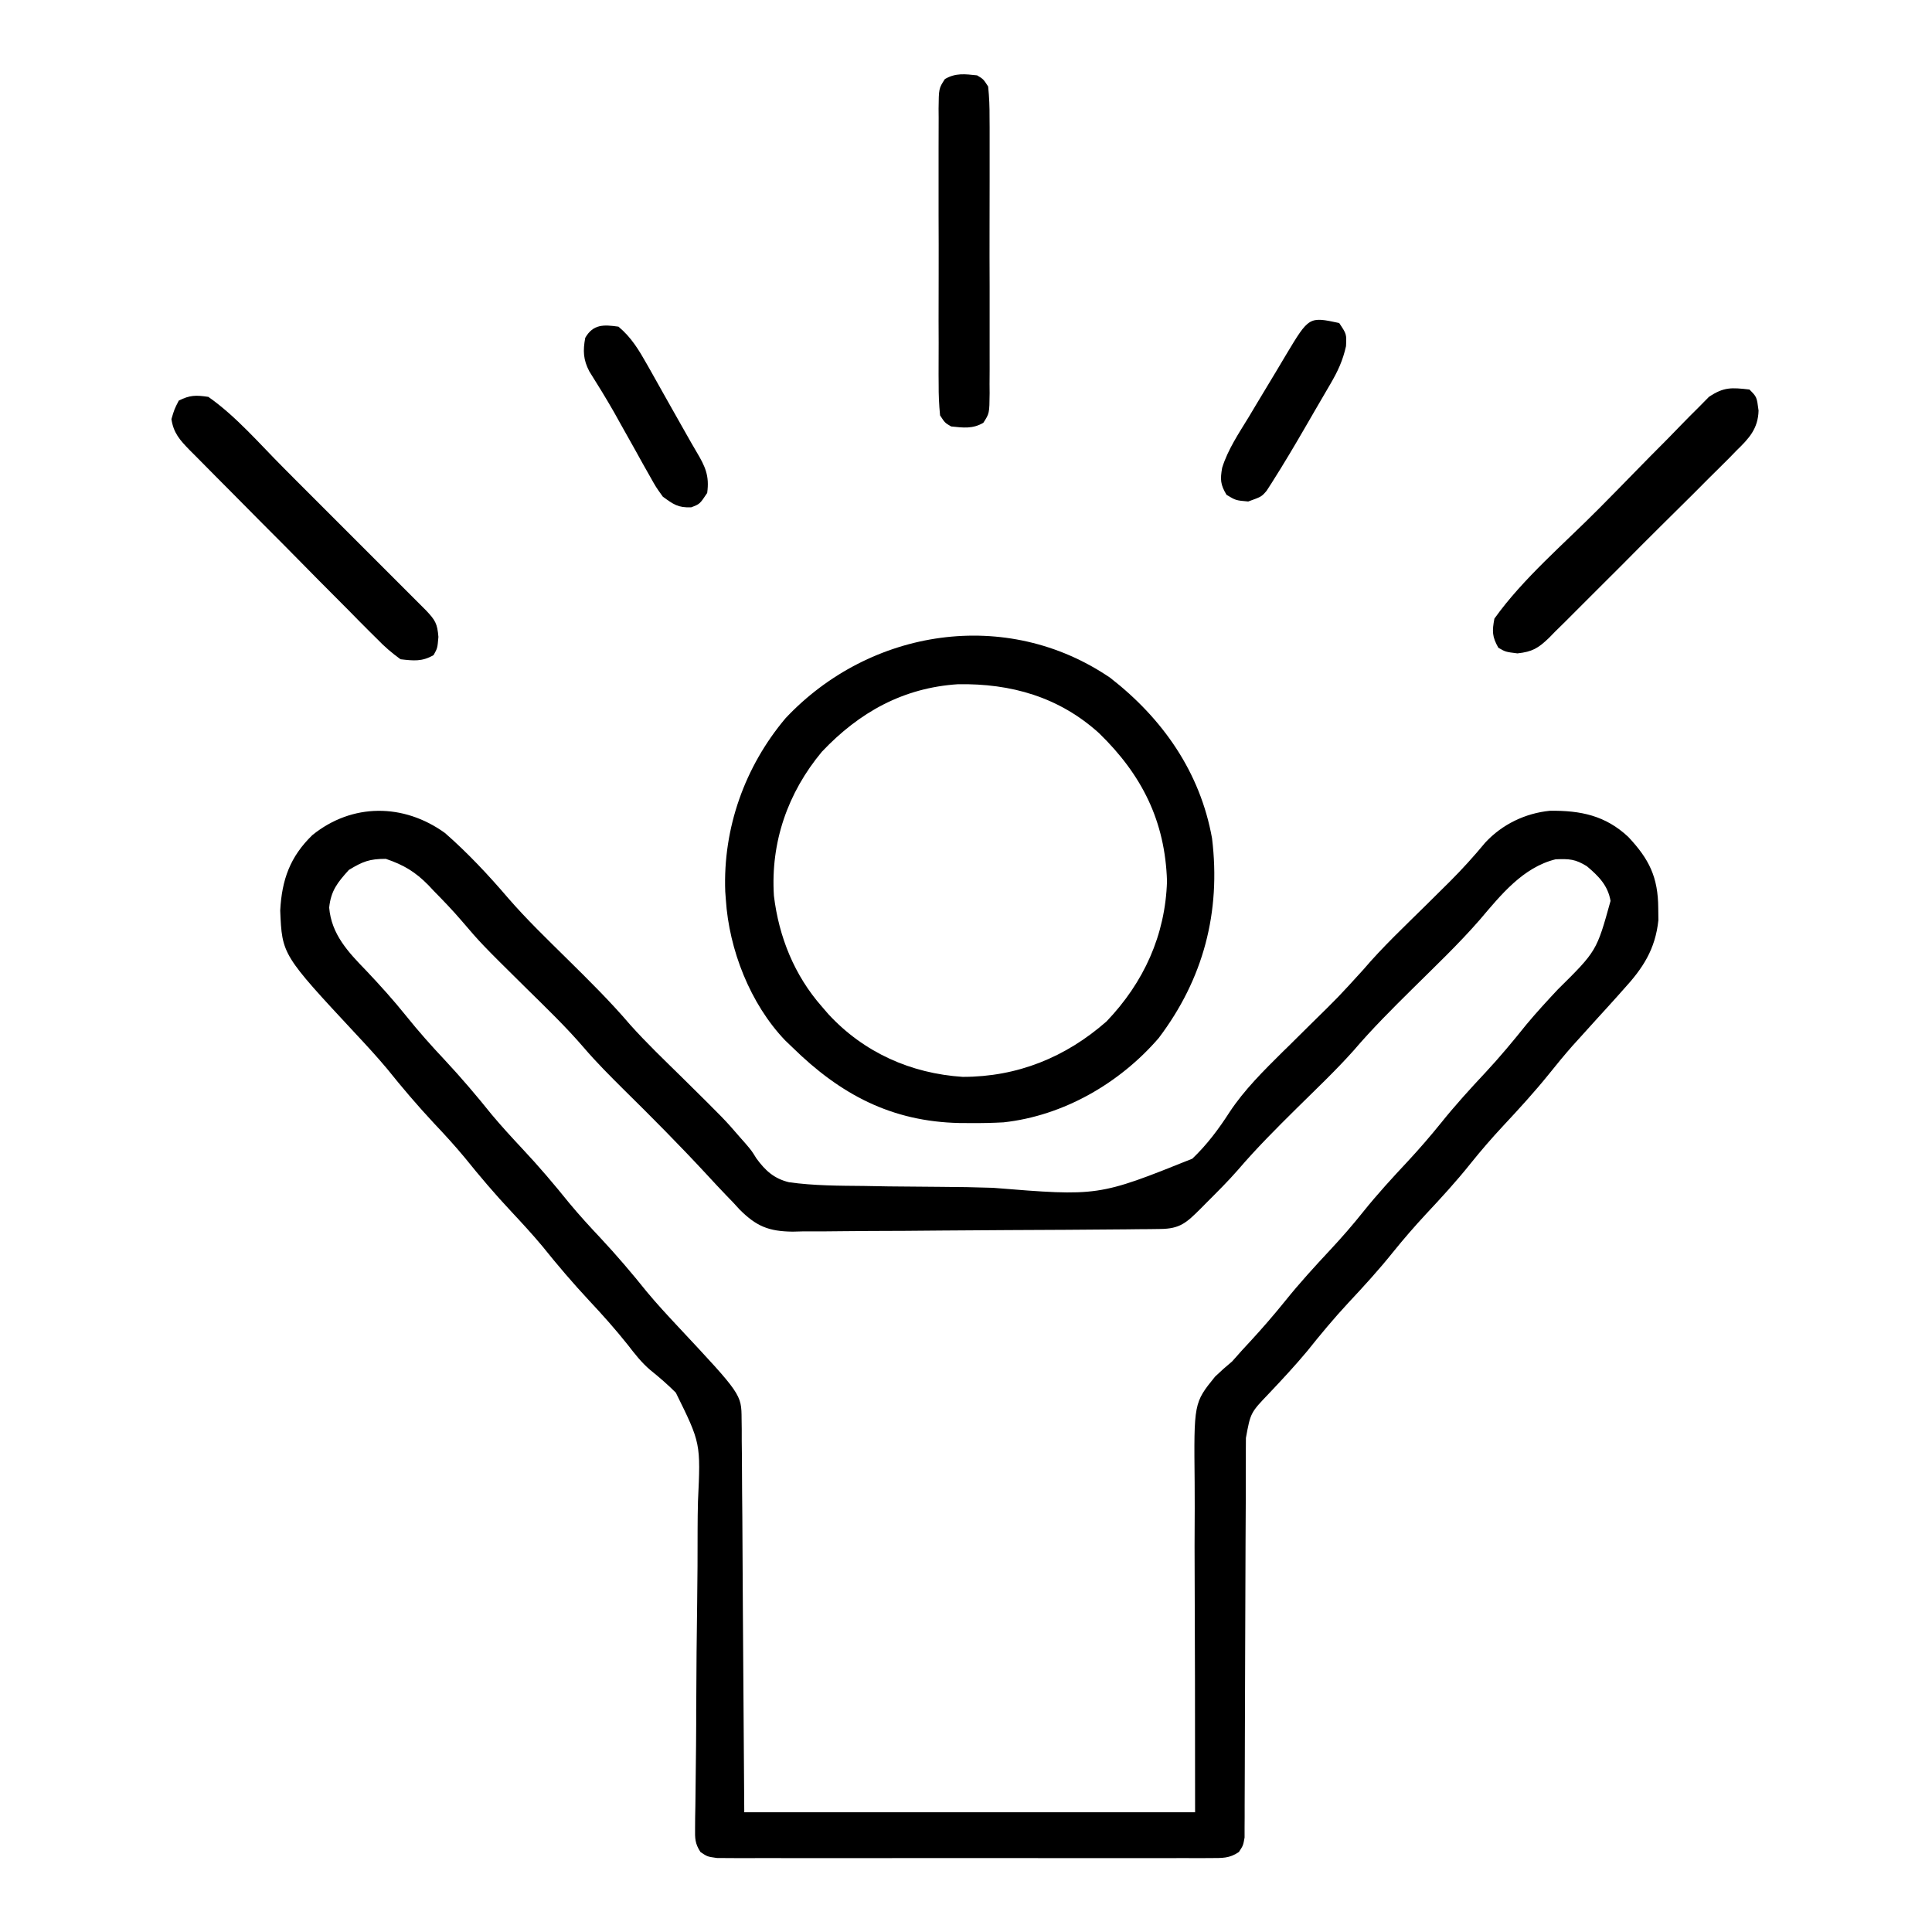 <svg width="26" height="26" viewBox="0 0 26 26" fill="none" xmlns="http://www.w3.org/2000/svg">
<path d="M5.988 11.21C6.296 11.479 6.576 11.779 6.842 12.09C7.089 12.375 7.361 12.636 7.629 12.901C7.922 13.19 8.213 13.477 8.48 13.79C8.699 14.035 8.937 14.262 9.171 14.492C9.753 15.067 9.753 15.067 9.954 15.3C9.979 15.329 10.005 15.357 10.031 15.387C10.116 15.487 10.116 15.487 10.179 15.589C10.299 15.753 10.416 15.861 10.618 15.91C10.952 15.957 11.289 15.957 11.625 15.96C11.736 15.962 11.847 15.964 11.957 15.966C12.189 15.969 12.421 15.971 12.653 15.972C12.89 15.973 13.126 15.977 13.362 15.985C14.782 16.1 14.782 16.1 16.046 15.593C16.242 15.406 16.4 15.195 16.546 14.968C16.745 14.666 17.005 14.41 17.261 14.156C17.287 14.131 17.312 14.106 17.338 14.081C17.443 13.976 17.549 13.871 17.655 13.767C18.011 13.418 18.011 13.418 18.346 13.05C18.61 12.74 18.908 12.461 19.197 12.175C19.275 12.098 19.353 12.021 19.431 11.943C19.468 11.906 19.468 11.906 19.507 11.868C19.676 11.699 19.835 11.524 19.988 11.339C20.215 11.094 20.526 10.944 20.858 10.911C21.272 10.906 21.605 10.975 21.912 11.262C22.194 11.562 22.314 11.805 22.316 12.223C22.316 12.276 22.317 12.328 22.318 12.383C22.276 12.777 22.11 13.03 21.846 13.317C21.817 13.35 21.788 13.382 21.759 13.415C21.674 13.509 21.59 13.603 21.504 13.696C21.425 13.783 21.347 13.87 21.268 13.957C21.233 13.996 21.197 14.035 21.161 14.075C21.051 14.2 20.946 14.328 20.842 14.458C20.649 14.697 20.443 14.922 20.233 15.147C20.078 15.313 19.931 15.483 19.788 15.661C19.599 15.898 19.396 16.119 19.189 16.34C19.034 16.507 18.887 16.677 18.744 16.854C18.554 17.091 18.352 17.312 18.144 17.534C17.951 17.742 17.771 17.958 17.594 18.18C17.429 18.378 17.254 18.566 17.077 18.753C16.829 19.012 16.829 19.012 16.767 19.351C16.766 19.423 16.766 19.423 16.766 19.497C16.766 19.55 16.766 19.602 16.766 19.657C16.766 19.712 16.766 19.768 16.765 19.825C16.765 19.946 16.765 20.067 16.765 20.188C16.764 20.379 16.764 20.57 16.762 20.761C16.76 21.235 16.759 21.709 16.757 22.184C16.756 22.584 16.755 22.985 16.753 23.386C16.752 23.512 16.752 23.639 16.752 23.766C16.752 23.943 16.751 24.12 16.75 24.297C16.75 24.349 16.75 24.402 16.75 24.457C16.75 24.505 16.75 24.553 16.749 24.602C16.749 24.644 16.749 24.686 16.749 24.729C16.73 24.836 16.73 24.836 16.672 24.924C16.543 25.011 16.45 25.004 16.296 25.005C16.236 25.005 16.177 25.005 16.116 25.006C16.018 25.005 16.018 25.005 15.918 25.005C15.848 25.005 15.779 25.005 15.71 25.006C15.521 25.006 15.333 25.006 15.145 25.006C14.947 25.005 14.75 25.006 14.553 25.006C14.222 25.006 13.891 25.006 13.56 25.005C13.178 25.004 12.795 25.005 12.412 25.005C12.084 25.006 11.755 25.006 11.427 25.006C11.23 25.006 11.034 25.006 10.838 25.006C10.653 25.006 10.469 25.006 10.284 25.005C10.184 25.005 10.084 25.005 9.984 25.006C9.924 25.005 9.865 25.005 9.804 25.005C9.752 25.005 9.7 25.004 9.647 25.004C9.519 24.986 9.519 24.986 9.427 24.924C9.352 24.81 9.352 24.74 9.354 24.604C9.354 24.556 9.355 24.509 9.355 24.459C9.356 24.407 9.357 24.355 9.358 24.301C9.359 24.246 9.359 24.191 9.36 24.134C9.361 24.014 9.363 23.894 9.364 23.773C9.367 23.583 9.368 23.392 9.369 23.202C9.369 23.137 9.369 23.073 9.369 23.006C9.37 22.973 9.37 22.94 9.37 22.907C9.372 22.463 9.375 22.02 9.382 21.576C9.387 21.245 9.388 20.914 9.388 20.582C9.388 20.457 9.39 20.331 9.393 20.205C9.43 19.421 9.43 19.421 9.095 18.742C8.986 18.633 8.872 18.534 8.751 18.437C8.633 18.337 8.541 18.218 8.446 18.095C8.281 17.888 8.108 17.694 7.927 17.501C7.707 17.265 7.5 17.022 7.298 16.77C7.165 16.611 7.025 16.459 6.883 16.307C6.662 16.072 6.456 15.829 6.253 15.577C6.12 15.417 5.981 15.265 5.838 15.114C5.618 14.878 5.411 14.635 5.209 14.383C5.076 14.224 4.936 14.072 4.794 13.92C3.796 12.848 3.796 12.848 3.771 12.254C3.793 11.839 3.903 11.53 4.204 11.238C4.739 10.806 5.432 10.809 5.988 11.21ZM4.695 11.707C4.543 11.875 4.453 11.987 4.43 12.214C4.46 12.574 4.686 12.813 4.928 13.062C5.115 13.26 5.295 13.459 5.465 13.671C5.632 13.879 5.806 14.075 5.988 14.268C6.208 14.504 6.415 14.747 6.617 14.999C6.75 15.158 6.89 15.31 7.032 15.462C7.253 15.697 7.459 15.94 7.662 16.192C7.795 16.352 7.934 16.504 8.076 16.655C8.297 16.891 8.504 17.134 8.706 17.386C8.839 17.546 8.979 17.697 9.121 17.849C9.978 18.765 9.978 18.765 9.98 19.096C9.981 19.166 9.981 19.166 9.982 19.237C9.982 19.314 9.982 19.314 9.982 19.392C9.983 19.447 9.983 19.502 9.984 19.558C9.985 19.736 9.986 19.913 9.987 20.091C9.988 20.2 9.989 20.31 9.99 20.419C9.993 20.825 9.995 21.232 9.997 21.638C10.004 22.546 10.01 23.453 10.016 24.389C12.018 24.389 14.021 24.389 16.083 24.389C16.082 22.597 16.082 22.597 16.076 20.805C16.077 20.457 16.077 20.457 16.078 20.293C16.078 20.18 16.078 20.067 16.077 19.954C16.066 18.879 16.066 18.879 16.352 18.526C16.426 18.455 16.502 18.387 16.581 18.322C16.627 18.271 16.673 18.22 16.718 18.168C16.773 18.108 16.773 18.108 16.829 18.048C16.991 17.872 17.146 17.693 17.296 17.507C17.488 17.268 17.692 17.045 17.901 16.821C18.056 16.655 18.204 16.485 18.346 16.307C18.536 16.07 18.739 15.849 18.946 15.628C19.101 15.461 19.248 15.291 19.391 15.114C19.581 14.877 19.783 14.655 19.99 14.434C20.184 14.226 20.364 14.009 20.542 13.787C20.677 13.625 20.819 13.471 20.963 13.317C21.487 12.799 21.487 12.799 21.674 12.124C21.638 11.915 21.514 11.791 21.355 11.657C21.199 11.561 21.12 11.557 20.935 11.564C20.495 11.672 20.198 12.044 19.914 12.378C19.63 12.704 19.316 13.002 19.009 13.306C18.735 13.577 18.465 13.846 18.215 14.139C17.972 14.411 17.705 14.663 17.446 14.919C17.175 15.187 16.907 15.455 16.659 15.745C16.526 15.897 16.384 16.038 16.242 16.18C16.213 16.209 16.185 16.237 16.156 16.267C15.966 16.456 15.879 16.537 15.614 16.539C15.568 16.54 15.521 16.541 15.473 16.541C15.422 16.541 15.371 16.542 15.318 16.542C15.265 16.543 15.211 16.543 15.156 16.544C14.627 16.549 14.098 16.552 13.569 16.554C13.269 16.555 12.969 16.557 12.669 16.56C12.347 16.564 12.025 16.565 11.703 16.566C11.581 16.567 11.458 16.568 11.335 16.569C11.163 16.572 10.992 16.572 10.82 16.571C10.769 16.573 10.719 16.574 10.667 16.575C10.345 16.571 10.18 16.504 9.952 16.276C9.924 16.245 9.896 16.214 9.867 16.183C9.821 16.135 9.821 16.135 9.773 16.086C9.684 15.994 9.597 15.899 9.509 15.804C9.145 15.411 8.769 15.032 8.388 14.657C8.206 14.476 8.026 14.296 7.859 14.101C7.616 13.818 7.347 13.56 7.082 13.299C6.478 12.702 6.478 12.702 6.212 12.391C6.093 12.252 5.967 12.121 5.838 11.99C5.815 11.964 5.791 11.939 5.766 11.913C5.589 11.733 5.432 11.639 5.192 11.558C4.971 11.558 4.882 11.594 4.695 11.707Z" fill="black"/>
<path d="M14.94 9.121C15.647 9.67 16.151 10.391 16.311 11.281C16.432 12.275 16.195 13.174 15.593 13.97C15.068 14.578 14.311 15.016 13.505 15.104C13.358 15.112 13.213 15.115 13.066 15.114C13.014 15.113 12.962 15.113 12.909 15.113C11.996 15.093 11.31 14.729 10.663 14.094C10.632 14.064 10.6 14.033 10.567 14.002C10.096 13.51 9.811 12.78 9.768 12.105C9.766 12.069 9.763 12.034 9.76 11.998C9.728 11.145 10.023 10.316 10.572 9.665C11.708 8.457 13.547 8.171 14.94 9.121ZM11.061 10.116C10.601 10.668 10.369 11.334 10.415 12.055C10.482 12.61 10.691 13.127 11.061 13.547C11.104 13.597 11.104 13.597 11.148 13.648C11.626 14.165 12.258 14.446 12.955 14.492C13.691 14.493 14.341 14.229 14.891 13.746C15.391 13.224 15.683 12.586 15.705 11.859C15.68 11.049 15.367 10.427 14.791 9.867C14.252 9.379 13.606 9.196 12.892 9.208C12.155 9.256 11.565 9.584 11.061 10.116Z" fill="black"/>
<path d="M23.543 5.242C23.642 5.341 23.642 5.341 23.666 5.526C23.659 5.769 23.538 5.9 23.369 6.063C23.34 6.092 23.311 6.122 23.282 6.153C23.186 6.25 23.088 6.346 22.991 6.442C22.924 6.509 22.857 6.576 22.79 6.644C22.649 6.785 22.507 6.925 22.365 7.065C22.184 7.245 22.003 7.425 21.824 7.607C21.686 7.746 21.546 7.885 21.407 8.023C21.34 8.09 21.274 8.156 21.207 8.223C21.115 8.317 21.021 8.409 20.927 8.501C20.9 8.528 20.872 8.556 20.845 8.585C20.701 8.723 20.622 8.771 20.421 8.793C20.261 8.773 20.261 8.773 20.164 8.717C20.08 8.568 20.079 8.495 20.111 8.325C20.498 7.783 21.05 7.317 21.518 6.844C21.675 6.686 21.831 6.527 21.987 6.367C22.138 6.212 22.291 6.057 22.444 5.904C22.502 5.845 22.559 5.786 22.616 5.727C22.696 5.644 22.777 5.563 22.859 5.482C22.905 5.436 22.951 5.389 22.998 5.341C23.199 5.206 23.304 5.215 23.543 5.242Z" fill="black"/>
<path d="M2.804 5.341C3.178 5.603 3.493 5.973 3.816 6.296C3.874 6.355 3.932 6.413 3.991 6.472C4.112 6.593 4.234 6.715 4.355 6.836C4.511 6.992 4.667 7.148 4.823 7.304C4.943 7.424 5.064 7.544 5.184 7.665C5.241 7.722 5.299 7.78 5.356 7.837C5.437 7.917 5.516 7.997 5.596 8.077C5.642 8.123 5.687 8.169 5.734 8.215C5.858 8.347 5.885 8.391 5.9 8.571C5.887 8.723 5.887 8.723 5.835 8.816C5.68 8.906 5.566 8.892 5.39 8.872C5.268 8.783 5.176 8.704 5.073 8.597C5.043 8.568 5.014 8.538 4.983 8.508C4.886 8.412 4.79 8.314 4.694 8.216C4.627 8.148 4.559 8.08 4.492 8.013C4.351 7.872 4.21 7.73 4.07 7.587C3.891 7.404 3.71 7.223 3.529 7.042C3.39 6.902 3.251 6.762 3.113 6.622C3.046 6.555 2.979 6.488 2.913 6.421C2.82 6.328 2.727 6.234 2.635 6.14C2.607 6.112 2.58 6.084 2.551 6.056C2.42 5.921 2.335 5.827 2.307 5.64C2.347 5.506 2.347 5.506 2.406 5.391C2.556 5.316 2.636 5.316 2.804 5.341Z" fill="black"/>
<path d="M13.149 1.014C13.233 1.064 13.233 1.064 13.298 1.164C13.313 1.308 13.318 1.441 13.317 1.585C13.317 1.628 13.318 1.67 13.318 1.715C13.319 1.857 13.318 1.999 13.318 2.141C13.318 2.24 13.318 2.339 13.318 2.437C13.318 2.644 13.318 2.851 13.317 3.058C13.316 3.323 13.317 3.589 13.318 3.854C13.318 4.058 13.318 4.262 13.318 4.465C13.318 4.563 13.318 4.661 13.318 4.759C13.319 4.896 13.318 5.032 13.317 5.169C13.317 5.21 13.318 5.25 13.318 5.292C13.315 5.564 13.315 5.564 13.233 5.69C13.089 5.774 12.963 5.756 12.8 5.739C12.716 5.69 12.716 5.69 12.651 5.59C12.637 5.446 12.631 5.313 12.632 5.169C12.632 5.126 12.632 5.083 12.631 5.039C12.631 4.897 12.631 4.755 12.632 4.612C12.631 4.514 12.631 4.415 12.631 4.316C12.631 4.109 12.631 3.903 12.632 3.696C12.633 3.43 12.632 3.165 12.631 2.9C12.631 2.696 12.631 2.492 12.631 2.288C12.631 2.19 12.631 2.092 12.631 1.995C12.631 1.858 12.631 1.721 12.632 1.585C12.632 1.544 12.631 1.503 12.631 1.462C12.634 1.19 12.634 1.19 12.716 1.064C12.861 0.979 12.987 0.997 13.149 1.014Z" fill="black"/>
<path d="M18.022 4.347C18.122 4.496 18.122 4.496 18.114 4.659C18.07 4.855 18.005 4.993 17.904 5.167C17.887 5.196 17.87 5.226 17.852 5.256C17.799 5.349 17.744 5.441 17.69 5.534C17.654 5.596 17.619 5.657 17.583 5.719C17.431 5.982 17.276 6.244 17.113 6.5C17.091 6.535 17.069 6.569 17.046 6.604C16.978 6.684 16.978 6.684 16.798 6.749C16.63 6.734 16.63 6.734 16.506 6.659C16.423 6.521 16.42 6.452 16.447 6.296C16.524 6.048 16.673 5.829 16.807 5.609C16.854 5.529 16.854 5.529 16.903 5.448C16.994 5.296 17.085 5.145 17.177 4.993C17.221 4.92 17.264 4.846 17.308 4.773C17.616 4.26 17.616 4.26 18.022 4.347Z" fill="black"/>
<path d="M8.323 4.396C8.498 4.542 8.598 4.711 8.709 4.907C8.726 4.937 8.743 4.967 8.76 4.997C8.814 5.092 8.867 5.187 8.92 5.282C8.956 5.345 8.992 5.409 9.027 5.472C9.094 5.589 9.16 5.706 9.226 5.824C9.274 5.91 9.323 5.995 9.373 6.08C9.491 6.278 9.549 6.402 9.517 6.634C9.418 6.783 9.418 6.783 9.303 6.827C9.126 6.835 9.062 6.787 8.92 6.684C8.828 6.556 8.828 6.556 8.743 6.404C8.712 6.348 8.68 6.293 8.648 6.236C8.615 6.177 8.583 6.118 8.55 6.059C8.486 5.945 8.422 5.831 8.358 5.717C8.327 5.662 8.296 5.607 8.265 5.55C8.158 5.363 8.046 5.18 7.931 4.998C7.848 4.84 7.844 4.718 7.876 4.546C7.983 4.361 8.124 4.368 8.323 4.396Z" fill="black"/>
</svg>

